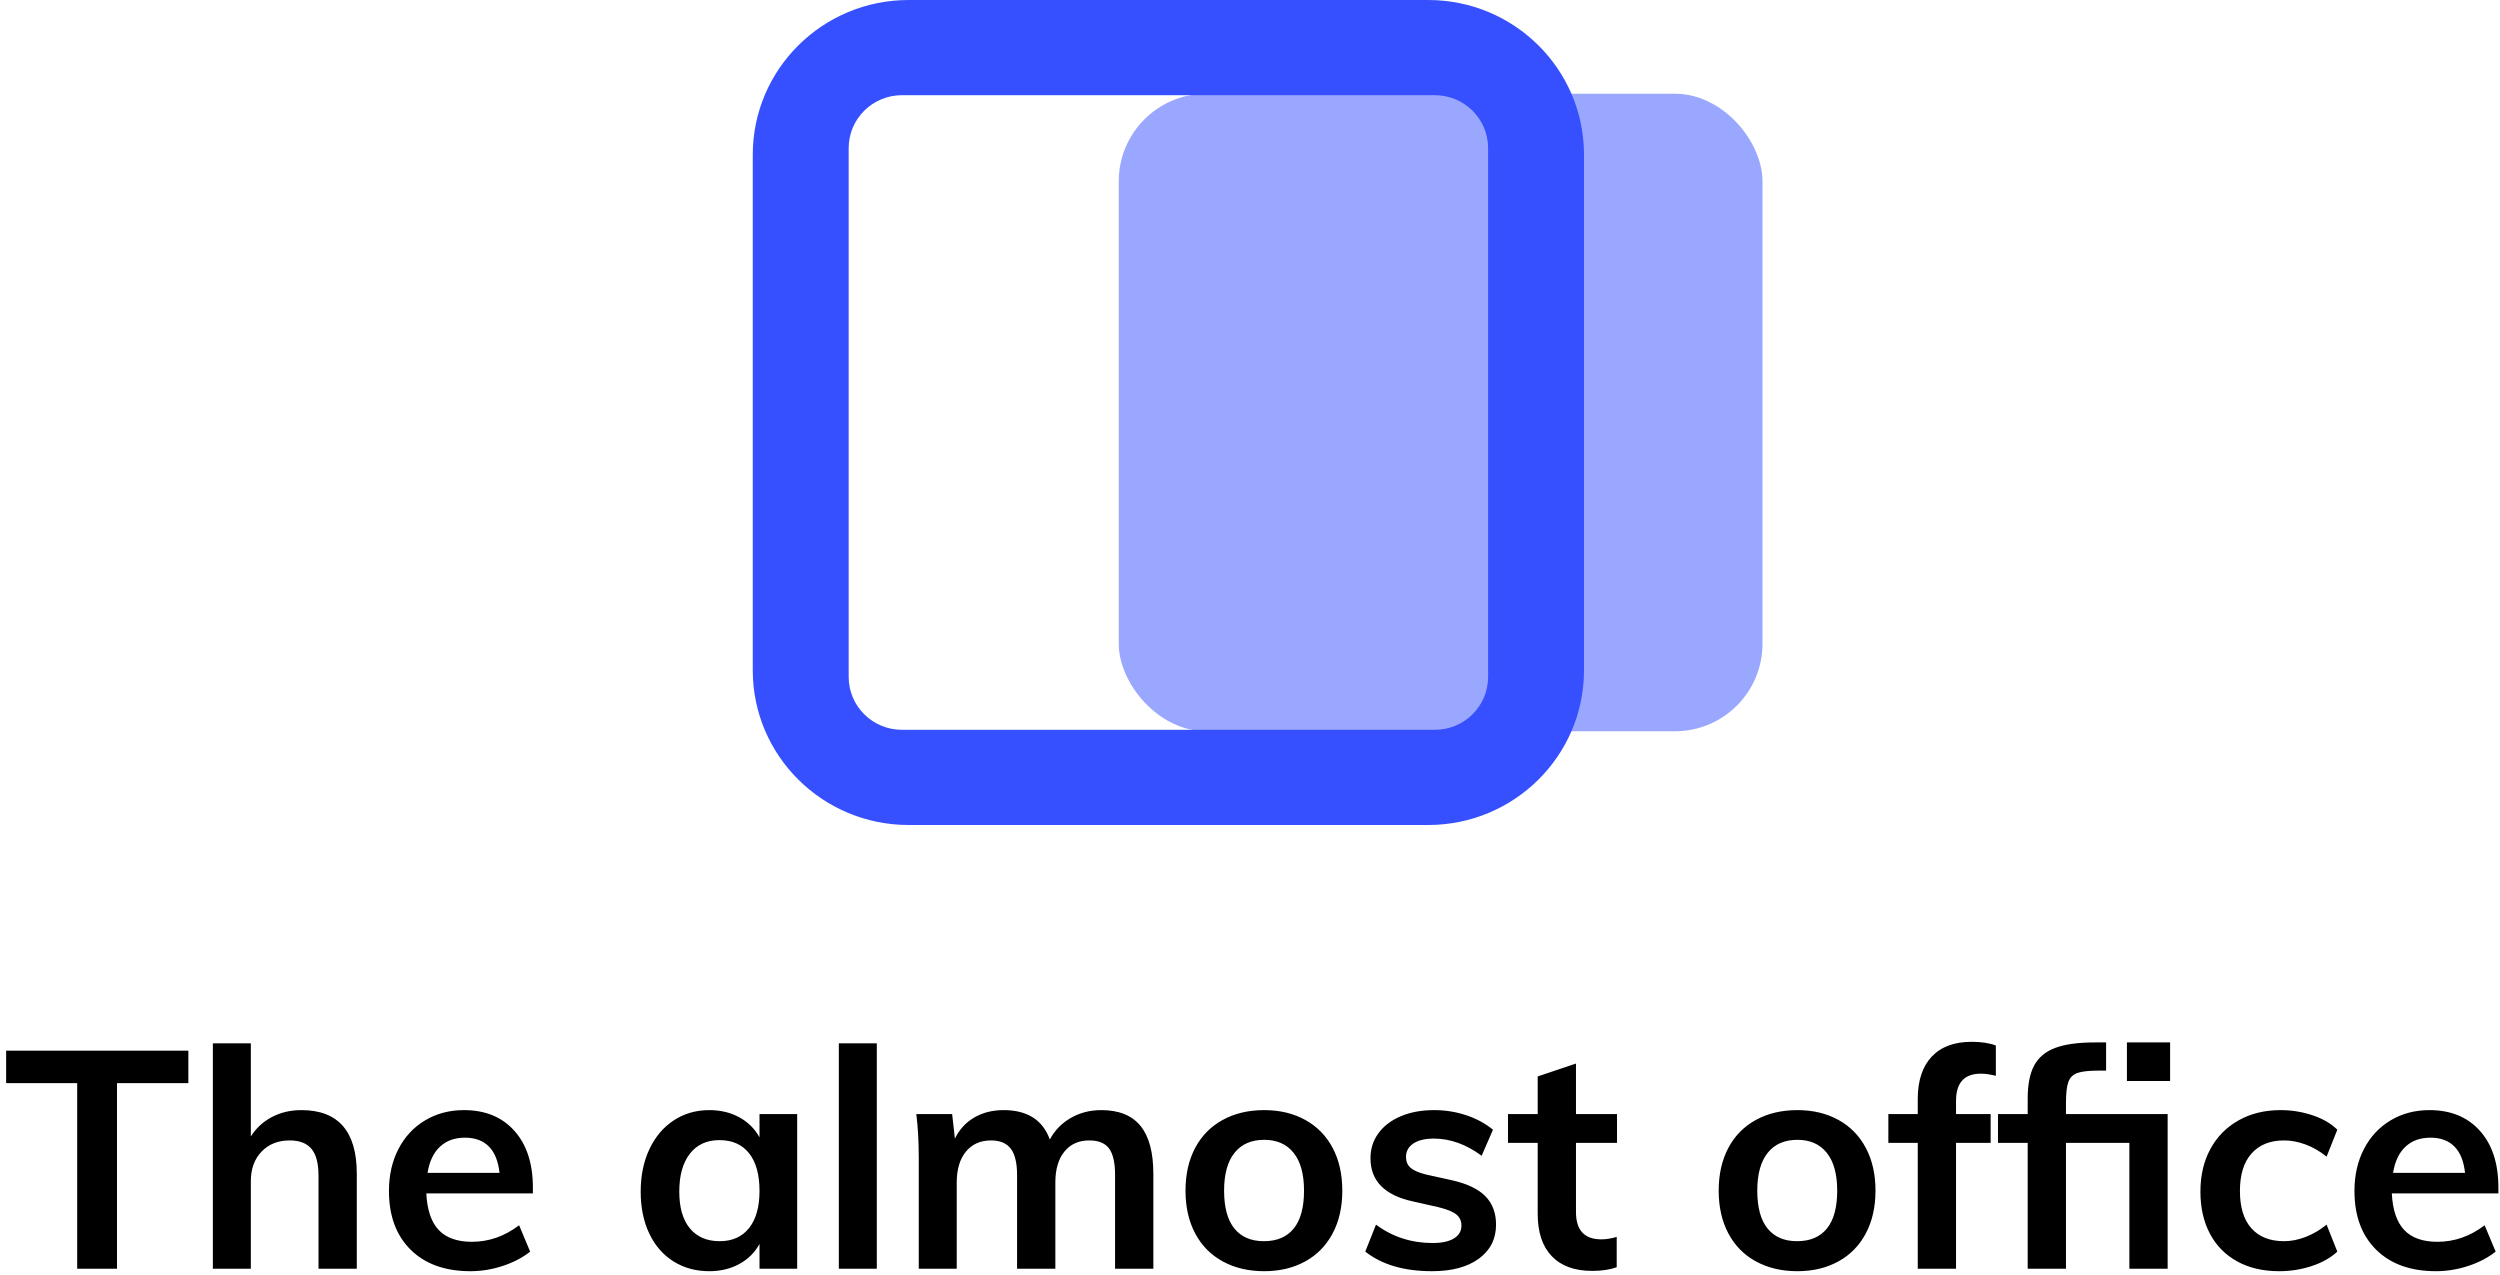 <?xml version="1.0" encoding="UTF-8"?>
<svg width="400px" height="204px" viewBox="0 0 400 204" version="1.1" xmlns="http://www.w3.org/2000/svg" xmlns:xlink="http://www.w3.org/1999/xlink">
    <!-- Generator: Sketch 54.1 (76490) - https://sketchapp.com -->
    <title>Logo</title>
    <desc>Created with Sketch.</desc>
    <g id="Stickers-B" stroke="none" stroke-width="1" fill="none" fill-rule="evenodd">
        <g id="Blue" transform="translate(-299, -832)">
            <g id="Sticker" transform="translate(50, 50)">
                <g id="Logo-Circle" transform="translate(-6, 644)">
                    <g id="Logo" transform="translate(255, 138)">
                        <g id="Group-2-Copy" transform="translate(120, 0)" fill="#3750FF">
                            <rect id="Rectangle-Copy" opacity="0.5" x="59" y="15" width="103" height="102" rx="14"></rect>
                            <path d="M25.38,0 L108.505,0 C122.277,-2.5109633e-15 133.442,11.081 133.442,24.75 L133.442,107.25 C133.442,120.919 122.277,132 108.505,132 L25.38,132 C11.607,132 0.442,120.919 0.442,107.25 L0.442,24.75 C0.442,11.081 11.607,2.5109633e-15 25.38,0 Z M24.314,15.231 C19.606,15.231 15.788,19.019 15.788,23.692 L15.788,108.308 C15.788,112.981 19.606,116.769 24.314,116.769 L109.571,116.769 C114.279,116.769 118.096,112.981 118.096,108.308 L118.096,23.692 C118.096,19.019 114.279,15.231 109.571,15.231 L24.314,15.231 Z" id="Rectangle" fill-rule="nonzero"></path>
                        </g>
                        <path d="M12.35,203 L12.35,173.306 L0.982,173.306 L0.982,168.112 L30.137,168.112 L30.137,173.306 L18.72,173.306 L18.72,203 L12.35,203 Z M48.218,177.618 C54.131,177.618 57.087,181.015 57.087,187.81 L57.087,203 L50.962,203 L50.962,188.104 C50.962,186.144 50.586,184.715 49.835,183.816 C49.084,182.918 47.924,182.469 46.356,182.469 C44.494,182.469 42.991,183.065 41.848,184.257 C40.705,185.45 40.133,187.026 40.133,188.986 L40.133,203 L34.057,203 L34.057,166.936 L40.133,166.936 L40.133,181.832 C40.982,180.493 42.109,179.456 43.514,178.72 C44.919,177.985 46.487,177.618 48.218,177.618 Z M85.262,190.946 L68.21,190.946 C68.341,193.592 69.002,195.544 70.195,196.802 C71.387,198.059 73.159,198.688 75.511,198.688 C78.222,198.688 80.738,197.806 83.057,196.042 L84.821,200.256 C83.645,201.203 82.2,201.963 80.484,202.535 C78.769,203.106 77.03,203.392 75.266,203.392 C71.215,203.392 68.03,202.249 65.711,199.962 C63.392,197.675 62.232,194.539 62.232,190.554 C62.232,188.039 62.738,185.801 63.751,183.841 C64.764,181.881 66.185,180.354 68.014,179.26 C69.843,178.165 71.918,177.618 74.237,177.618 C77.634,177.618 80.321,178.72 82.297,180.925 C84.274,183.131 85.262,186.16 85.262,190.015 L85.262,190.946 Z M74.384,182.028 C72.751,182.028 71.42,182.51 70.391,183.474 C69.361,184.437 68.7,185.834 68.406,187.663 L79.921,187.663 C79.725,185.801 79.162,184.396 78.231,183.449 C77.299,182.502 76.017,182.028 74.384,182.028 Z M127.549,178.255 L127.549,203 L121.522,203 L121.522,199.031 C120.771,200.403 119.693,201.473 118.288,202.24 C116.883,203.008 115.283,203.392 113.486,203.392 C111.33,203.392 109.419,202.869 107.753,201.824 C106.087,200.779 104.797,199.292 103.882,197.365 C102.967,195.438 102.51,193.2 102.51,190.652 C102.51,188.104 102.975,185.842 103.906,183.865 C104.838,181.889 106.136,180.354 107.802,179.26 C109.468,178.165 111.363,177.618 113.486,177.618 C115.283,177.618 116.883,178.002 118.288,178.769 C119.693,179.537 120.771,180.607 121.522,181.979 L121.522,178.255 L127.549,178.255 Z M115.152,198.59 C117.177,198.59 118.745,197.888 119.856,196.483 C120.967,195.078 121.522,193.102 121.522,190.554 C121.522,187.941 120.967,185.932 119.856,184.527 C118.745,183.122 117.161,182.42 115.103,182.42 C113.078,182.42 111.502,183.147 110.374,184.601 C109.247,186.054 108.684,188.071 108.684,190.652 C108.684,193.2 109.247,195.16 110.374,196.532 C111.502,197.904 113.094,198.59 115.152,198.59 Z M134.213,203 L134.213,166.936 L140.289,166.936 L140.289,203 L134.213,203 Z M176.206,177.618 C179.015,177.618 181.106,178.459 182.478,180.142 C183.85,181.824 184.536,184.38 184.536,187.81 L184.536,203 L178.411,203 L178.411,188.006 C178.411,186.046 178.093,184.633 177.456,183.768 C176.818,182.902 175.765,182.469 174.295,182.469 C172.596,182.469 171.265,183.065 170.302,184.257 C169.338,185.45 168.856,187.091 168.856,189.182 L168.856,203 L162.731,203 L162.731,188.006 C162.731,186.079 162.396,184.674 161.726,183.792 C161.057,182.91 160.003,182.469 158.566,182.469 C156.867,182.469 155.528,183.065 154.548,184.257 C153.568,185.45 153.078,187.091 153.078,189.182 L153.078,203 L147.002,203 L147.002,185.262 C147.002,182.649 146.871,180.313 146.61,178.255 L152.343,178.255 L152.784,182.175 C153.503,180.705 154.54,179.578 155.895,178.794 C157.251,178.01 158.811,177.618 160.575,177.618 C164.364,177.618 166.831,179.186 167.974,182.322 C168.758,180.852 169.877,179.701 171.331,178.868 C172.784,178.034 174.409,177.618 176.206,177.618 Z M202.274,203.392 C199.759,203.392 197.546,202.869 195.635,201.824 C193.723,200.779 192.254,199.284 191.225,197.34 C190.195,195.397 189.681,193.118 189.681,190.505 C189.681,187.892 190.195,185.613 191.225,183.669 C192.254,181.726 193.723,180.231 195.635,179.186 C197.546,178.141 199.759,177.618 202.274,177.618 C204.757,177.618 206.945,178.141 208.84,179.186 C210.735,180.231 212.196,181.726 213.226,183.669 C214.255,185.613 214.769,187.892 214.769,190.505 C214.769,193.118 214.255,195.397 213.226,197.34 C212.196,199.284 210.735,200.779 208.84,201.824 C206.945,202.869 204.757,203.392 202.274,203.392 Z M202.225,198.59 C204.316,198.59 205.908,197.912 207.002,196.556 C208.097,195.201 208.644,193.184 208.644,190.505 C208.644,187.859 208.089,185.842 206.978,184.453 C205.867,183.065 204.299,182.371 202.274,182.371 C200.216,182.371 198.632,183.065 197.521,184.453 C196.41,185.842 195.855,187.859 195.855,190.505 C195.855,193.184 196.402,195.201 197.496,196.556 C198.591,197.912 200.167,198.59 202.225,198.59 Z M229.126,203.392 C224.651,203.392 221.09,202.347 218.444,200.256 L220.159,195.944 C222.805,197.904 225.827,198.884 229.224,198.884 C230.694,198.884 231.829,198.639 232.63,198.149 C233.43,197.659 233.83,196.973 233.83,196.091 C233.83,195.34 233.552,194.744 232.997,194.303 C232.442,193.861 231.494,193.478 230.155,193.151 L226.039,192.22 C221.531,191.24 219.277,188.937 219.277,185.311 C219.277,183.808 219.702,182.477 220.551,181.317 C221.4,180.158 222.593,179.251 224.128,178.598 C225.663,177.945 227.444,177.618 229.469,177.618 C231.233,177.618 232.932,177.887 234.565,178.427 C236.198,178.966 237.636,179.741 238.877,180.754 L237.064,184.919 C234.581,183.09 232.033,182.175 229.42,182.175 C228.015,182.175 226.921,182.436 226.137,182.959 C225.353,183.482 224.961,184.2 224.961,185.115 C224.961,185.834 225.198,186.405 225.672,186.83 C226.145,187.255 226.954,187.614 228.097,187.908 L232.311,188.839 C234.761,189.394 236.549,190.252 237.677,191.411 C238.804,192.571 239.367,194.082 239.367,195.944 C239.367,198.231 238.452,200.044 236.623,201.383 C234.794,202.722 232.295,203.392 229.126,203.392 Z M252.156,182.861 L252.156,193.935 C252.156,196.842 253.512,198.296 256.223,198.296 C256.974,198.296 257.791,198.165 258.673,197.904 L258.673,202.755 C257.595,203.147 256.288,203.343 254.753,203.343 C251.944,203.343 249.788,202.559 248.285,200.991 C246.782,199.423 246.031,197.169 246.031,194.229 L246.031,182.861 L241.278,182.861 L241.278,178.255 L246.031,178.255 L246.031,172.228 L252.156,170.17 L252.156,178.255 L258.722,178.255 L258.722,182.861 L252.156,182.861 Z M287.583,203.392 C285.068,203.392 282.855,202.869 280.943,201.824 C279.032,200.779 277.563,199.284 276.534,197.34 C275.504,195.397 274.99,193.118 274.99,190.505 C274.99,187.892 275.504,185.613 276.534,183.669 C277.563,181.726 279.032,180.231 280.943,179.186 C282.855,178.141 285.068,177.618 287.583,177.618 C290.066,177.618 292.254,178.141 294.149,179.186 C296.044,180.231 297.505,181.726 298.534,183.669 C299.564,185.613 300.078,187.892 300.078,190.505 C300.078,193.118 299.564,195.397 298.534,197.34 C297.505,199.284 296.044,200.779 294.149,201.824 C292.254,202.869 290.066,203.392 287.583,203.392 Z M287.534,198.59 C289.625,198.59 291.217,197.912 292.312,196.556 C293.406,195.201 293.953,193.184 293.953,190.505 C293.953,187.859 293.398,185.842 292.287,184.453 C291.176,183.065 289.608,182.371 287.583,182.371 C285.525,182.371 283.941,183.065 282.83,184.453 C281.719,185.842 281.164,187.859 281.164,190.505 C281.164,193.184 281.711,195.201 282.805,196.556 C283.9,197.912 285.476,198.59 287.534,198.59 Z M316.934,171.787 C314.288,171.787 312.965,173.241 312.965,176.148 L312.965,178.255 L318.502,178.255 L318.502,182.861 L312.965,182.861 L312.965,203 L306.84,203 L306.84,182.861 L302.136,182.861 L302.136,178.255 L306.84,178.255 L306.84,175.854 C306.84,172.914 307.583,170.652 309.07,169.067 C310.556,167.483 312.687,166.691 315.464,166.691 C316.999,166.691 318.29,166.887 319.335,167.279 L319.335,172.13 C318.42,171.901 317.62,171.787 316.934,171.787 Z M330.556,178.255 L346.824,178.255 L346.824,203 L340.699,203 L340.699,182.861 L330.556,182.861 L330.556,203 L324.431,203 L324.431,182.861 L319.678,182.861 L319.678,178.255 L324.431,178.255 L324.431,175.756 C324.431,173.535 324.774,171.779 325.46,170.488 C326.146,169.198 327.265,168.259 328.817,167.671 C330.368,167.083 332.483,166.789 335.162,166.789 L336.975,166.789 L336.975,171.297 L335.799,171.297 C334.264,171.297 333.137,171.419 332.418,171.665 C331.699,171.91 331.209,172.383 330.948,173.085 C330.687,173.788 330.556,174.907 330.556,176.442 L330.556,178.255 Z M340.307,166.789 L347.216,166.789 L347.216,172.963 L340.307,172.963 L340.307,166.789 Z M364.66,203.392 C362.079,203.392 359.842,202.869 357.947,201.824 C356.052,200.779 354.599,199.301 353.586,197.389 C352.573,195.478 352.067,193.233 352.067,190.652 C352.067,188.071 352.598,185.801 353.659,183.841 C354.721,181.881 356.224,180.354 358.168,179.26 C360.111,178.165 362.357,177.618 364.905,177.618 C366.669,177.618 368.376,177.896 370.026,178.451 C371.675,179.006 372.99,179.774 373.97,180.754 L372.255,185.066 C371.21,184.217 370.099,183.572 368.923,183.131 C367.747,182.689 366.587,182.469 365.444,182.469 C363.223,182.469 361.491,183.163 360.25,184.552 C359.009,185.94 358.388,187.941 358.388,190.554 C358.388,193.167 359,195.16 360.226,196.532 C361.451,197.904 363.19,198.59 365.444,198.59 C366.587,198.59 367.747,198.361 368.923,197.904 C370.099,197.447 371.21,196.793 372.255,195.944 L373.97,200.256 C372.925,201.236 371.569,202.004 369.903,202.559 C368.237,203.114 366.489,203.392 364.66,203.392 Z M399.744,190.946 L382.692,190.946 C382.823,193.592 383.484,195.544 384.676,196.802 C385.869,198.059 387.641,198.688 389.993,198.688 C392.704,198.688 395.22,197.806 397.539,196.042 L399.303,200.256 C398.127,201.203 396.682,201.963 394.966,202.535 C393.251,203.106 391.512,203.392 389.748,203.392 C385.697,203.392 382.512,202.249 380.193,199.962 C377.874,197.675 376.714,194.539 376.714,190.554 C376.714,188.039 377.22,185.801 378.233,183.841 C379.246,181.881 380.667,180.354 382.496,179.26 C384.325,178.165 386.4,177.618 388.719,177.618 C392.116,177.618 394.803,178.72 396.779,180.925 C398.756,183.131 399.744,186.16 399.744,190.015 L399.744,190.946 Z M388.866,182.028 C387.233,182.028 385.902,182.51 384.873,183.474 C383.843,184.437 383.182,185.834 382.888,187.663 L394.403,187.663 C394.207,185.801 393.644,184.396 392.712,183.449 C391.781,182.502 390.499,182.028 388.866,182.028 Z" id="Thealmostoffce" fill="#000000" fill-rule="nonzero"></path>
                    </g>
                </g>
            </g>
        </g>
    </g>
</svg>